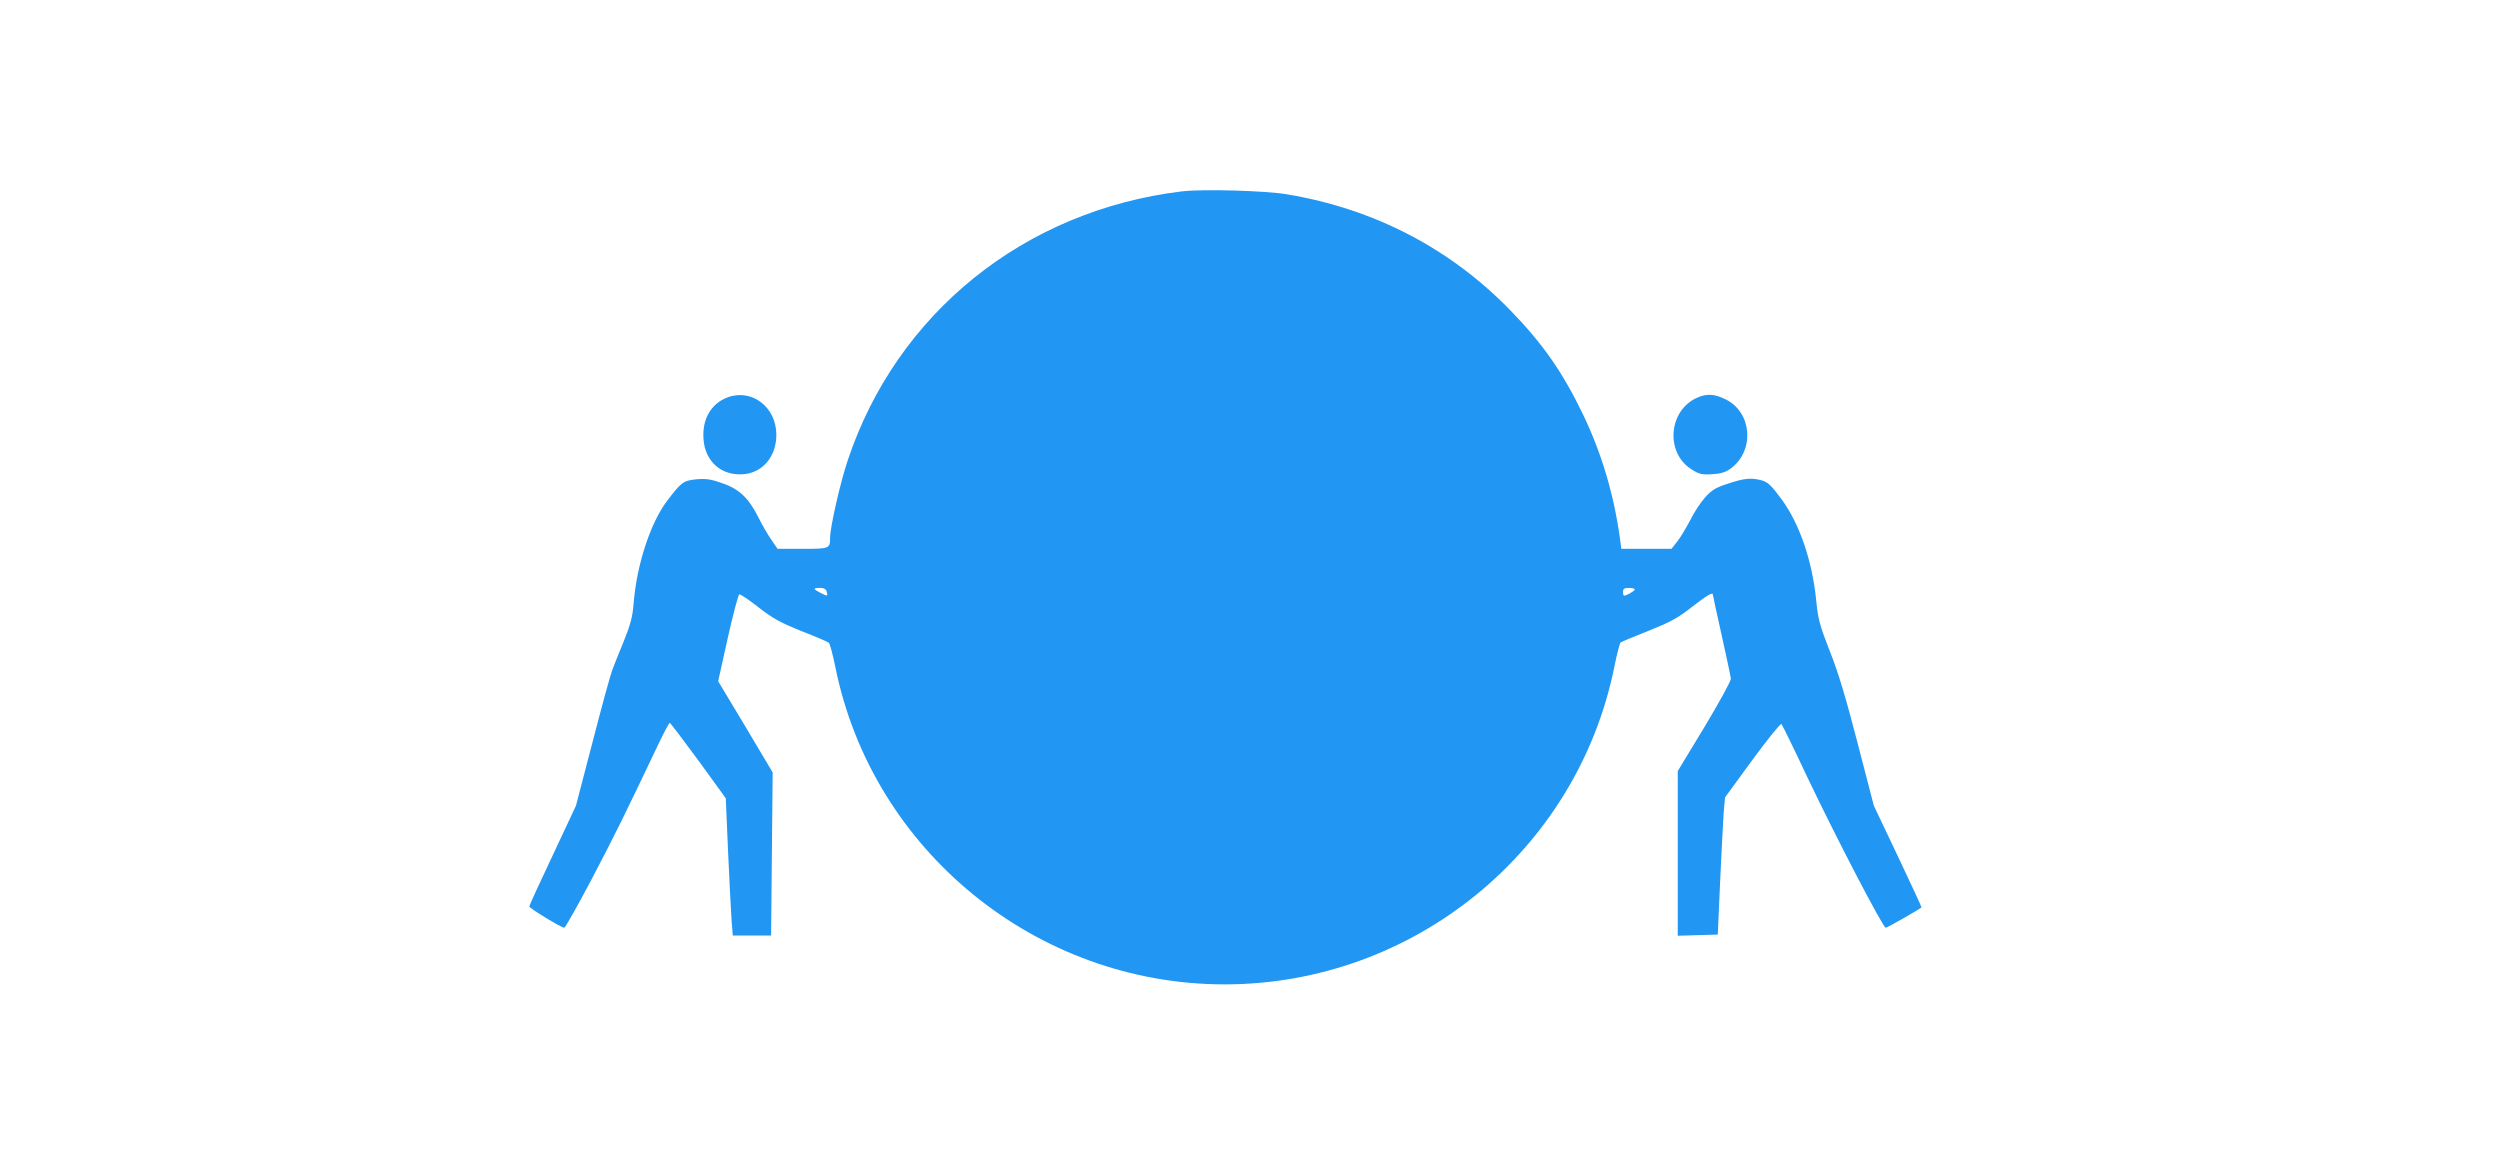 <?xml version="1.0" standalone="no"?>
<!DOCTYPE svg PUBLIC "-//W3C//DTD SVG 20010904//EN"
 "http://www.w3.org/TR/2001/REC-SVG-20010904/DTD/svg10.dtd">
<svg version="1.0" xmlns="http://www.w3.org/2000/svg"
 width="1280pt" height="597pt" viewBox="0 0 1280 597"
 preserveAspectRatio="xMidYMid meet">
<g transform="translate(0,597) scale(0.1,-0.1)"
fill="#2196f3" stroke="none">
<path d="M6050 4990 c-806 -98 -1459 -624 -1710 -1378 -38 -113 -90 -343 -90
-395 0 -56 -2 -57 -141 -57 l-128 0 -32 47 c-18 25 -47 76 -65 112 -51 102
-99 147 -186 177 -59 21 -84 24 -132 20 -68 -7 -77 -14 -151 -111 -86 -115
-155 -327 -171 -525 -5 -68 -16 -108 -51 -195 -25 -60 -51 -126 -58 -145 -8
-19 -53 -183 -100 -365 l-86 -330 -119 -254 c-66 -139 -120 -257 -120 -262 0
-9 164 -109 179 -109 5 0 68 112 140 248 118 225 168 326 341 690 29 61 56
112 59 111 3 0 69 -87 147 -193 l140 -193 12 -279 c7 -153 15 -312 18 -351 l6
-73 98 0 98 0 4 418 4 417 -139 234 -140 233 49 221 c27 121 54 222 59 224 6
1 50 -28 98 -66 73 -57 111 -78 220 -122 73 -28 136 -56 141 -60 5 -5 20 -60
33 -124 189 -940 1029 -1625 1993 -1625 966 0 1804 682 1995 1624 13 65 28
122 32 126 4 4 69 31 143 60 112 45 150 65 222 122 79 61 108 78 108 63 0 -3
20 -97 45 -208 25 -111 46 -211 47 -222 1 -11 -60 -122 -135 -247 l-137 -226
0 -421 0 -422 103 3 102 3 12 270 c7 149 15 307 18 351 l7 81 140 192 c78 106
144 188 149 184 4 -4 64 -126 132 -271 149 -313 388 -772 402 -772 8 0 170 93
183 104 1 2 -53 119 -121 262 l-123 259 -83 320 c-59 228 -99 363 -142 470
-52 133 -60 162 -70 260 -20 202 -84 390 -176 517 -53 72 -71 89 -101 98 -56
15 -90 12 -174 -16 -65 -21 -84 -33 -119 -72 -23 -26 -57 -78 -76 -117 -20
-38 -49 -87 -65 -107 l-30 -38 -128 0 -129 0 -6 48 c-32 231 -94 440 -190 640
-104 216 -205 361 -370 531 -308 318 -697 521 -1145 596 -112 19 -432 28 -540
15z m-1817 -2050 c6 -24 4 -24 -33 -5 -38 19 -38 25 -1 25 20 0 30 -6 34 -20z
m4137 12 c0 -8 -43 -32 -55 -32 -3 0 -5 9 -5 20 0 16 7 20 30 20 17 0 30 -4
30 -8z"/>
<path d="M3726 3936 c-85 -32 -132 -112 -124 -215 8 -114 92 -188 204 -179
100 8 169 91 169 203 -1 141 -125 236 -249 191z"/>
<path d="M8690 3934 c-147 -64 -165 -280 -31 -366 41 -26 53 -29 107 -26 48 3
69 10 98 31 121 93 106 285 -28 352 -57 28 -96 31 -146 9z"/>
</g>
</svg>
